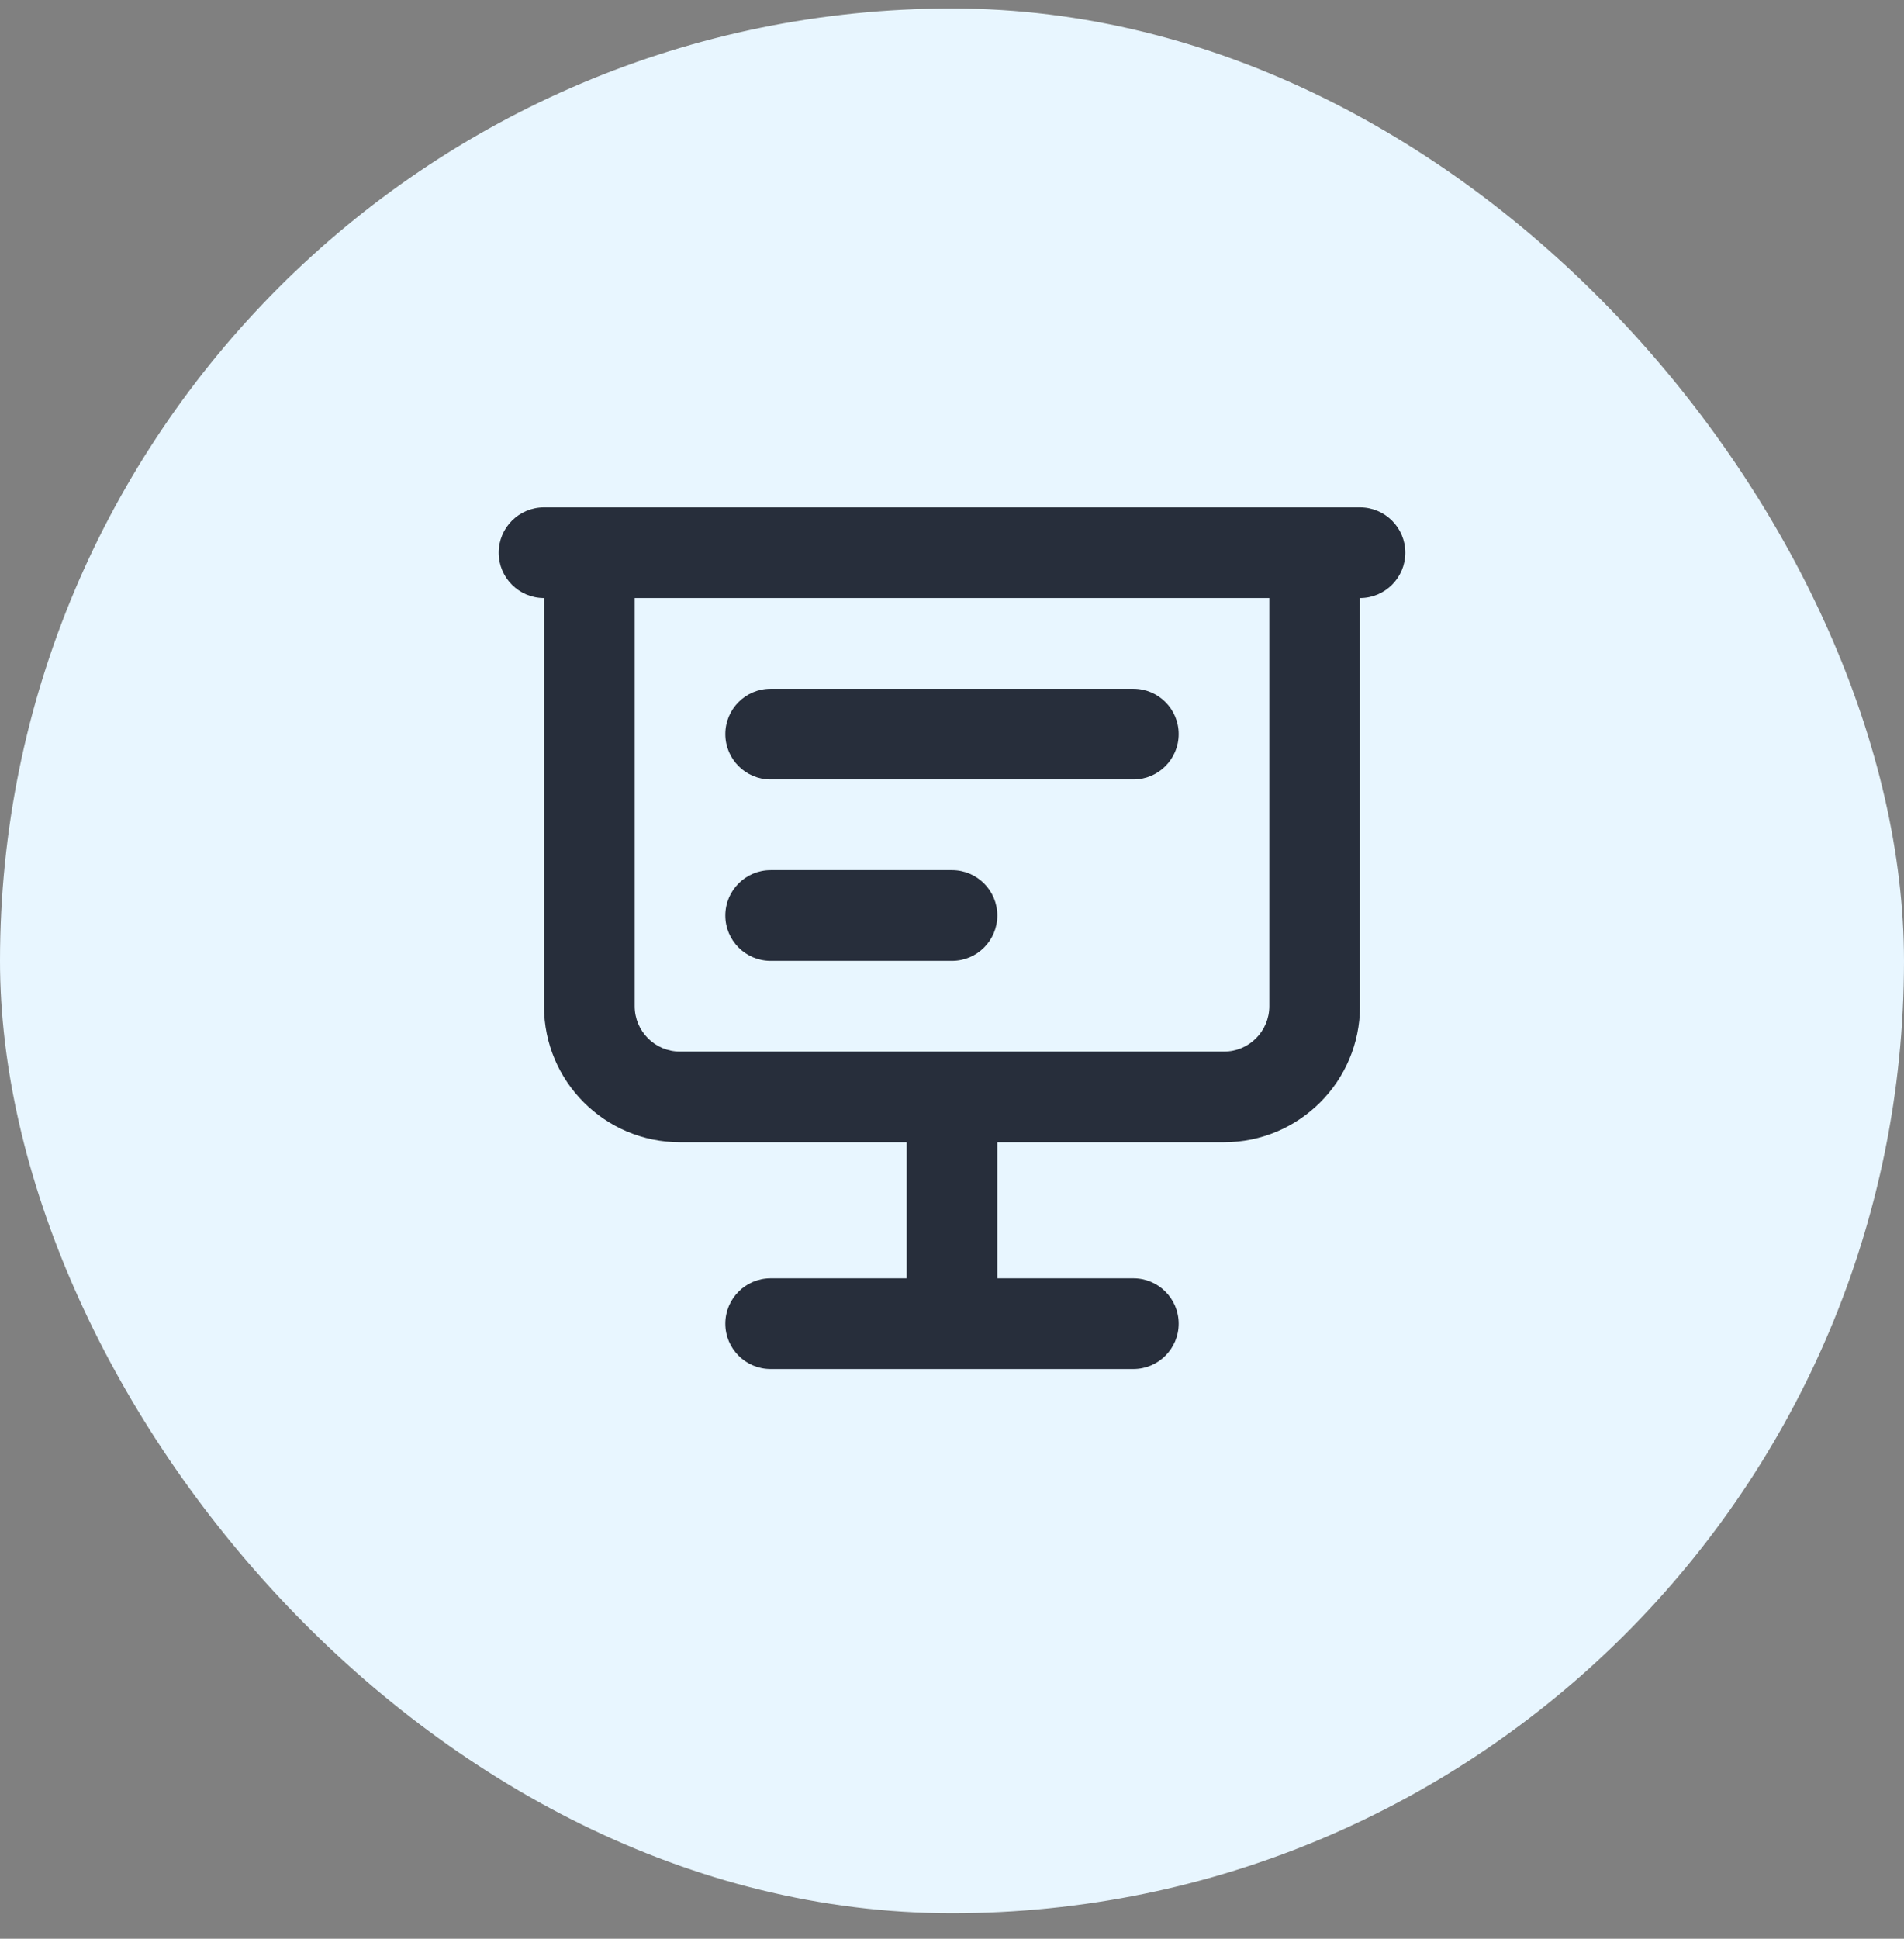 <svg width="56" height="57" viewBox="0 0 56 57" fill="none" xmlns="http://www.w3.org/2000/svg">
<rect x="0" y="0" width="56" height="57" fill="#808080" stroke="none"/>
<rect y="0.25" width="56" height="56" rx="28" fill="#E8F6FF"/>
<path d="M22.667 20.25C21.93 20.25 21.333 20.847 21.333 21.583C21.333 22.32 21.93 22.917 22.667 22.917H33.333C34.07 22.917 34.667 22.32 34.667 21.583C34.667 20.847 34.07 20.25 33.333 20.25H22.667Z" fill="#272E3B"/>
<path d="M21.333 26.917C21.333 26.18 21.93 25.583 22.667 25.583H28C28.736 25.583 29.333 26.18 29.333 26.917C29.333 27.653 28.736 28.25 28 28.25H22.667C21.93 28.25 21.333 27.653 21.333 26.917Z" fill="#272E3B"/>
<path d="M16 14.917C15.264 14.917 14.667 15.514 14.667 16.25C14.667 16.986 15.264 17.583 16 17.583V29.583C16 31.793 17.791 33.583 20 33.583L26.667 33.583V37.583H22.667C21.93 37.583 21.333 38.18 21.333 38.917C21.333 39.653 21.93 40.25 22.667 40.25H33.333C34.07 40.25 34.667 39.653 34.667 38.917C34.667 38.18 34.07 37.583 33.333 37.583H29.333V33.583L36 33.583C38.209 33.583 40 31.793 40 29.583V17.583C40.736 17.583 41.333 16.986 41.333 16.25C41.333 15.514 40.736 14.917 40 14.917H16ZM37.333 17.583V29.583C37.333 30.32 36.736 30.917 36 30.917H20C19.264 30.917 18.667 30.32 18.667 29.583V17.583H37.333Z" fill="#272E3B"/>
</svg>
